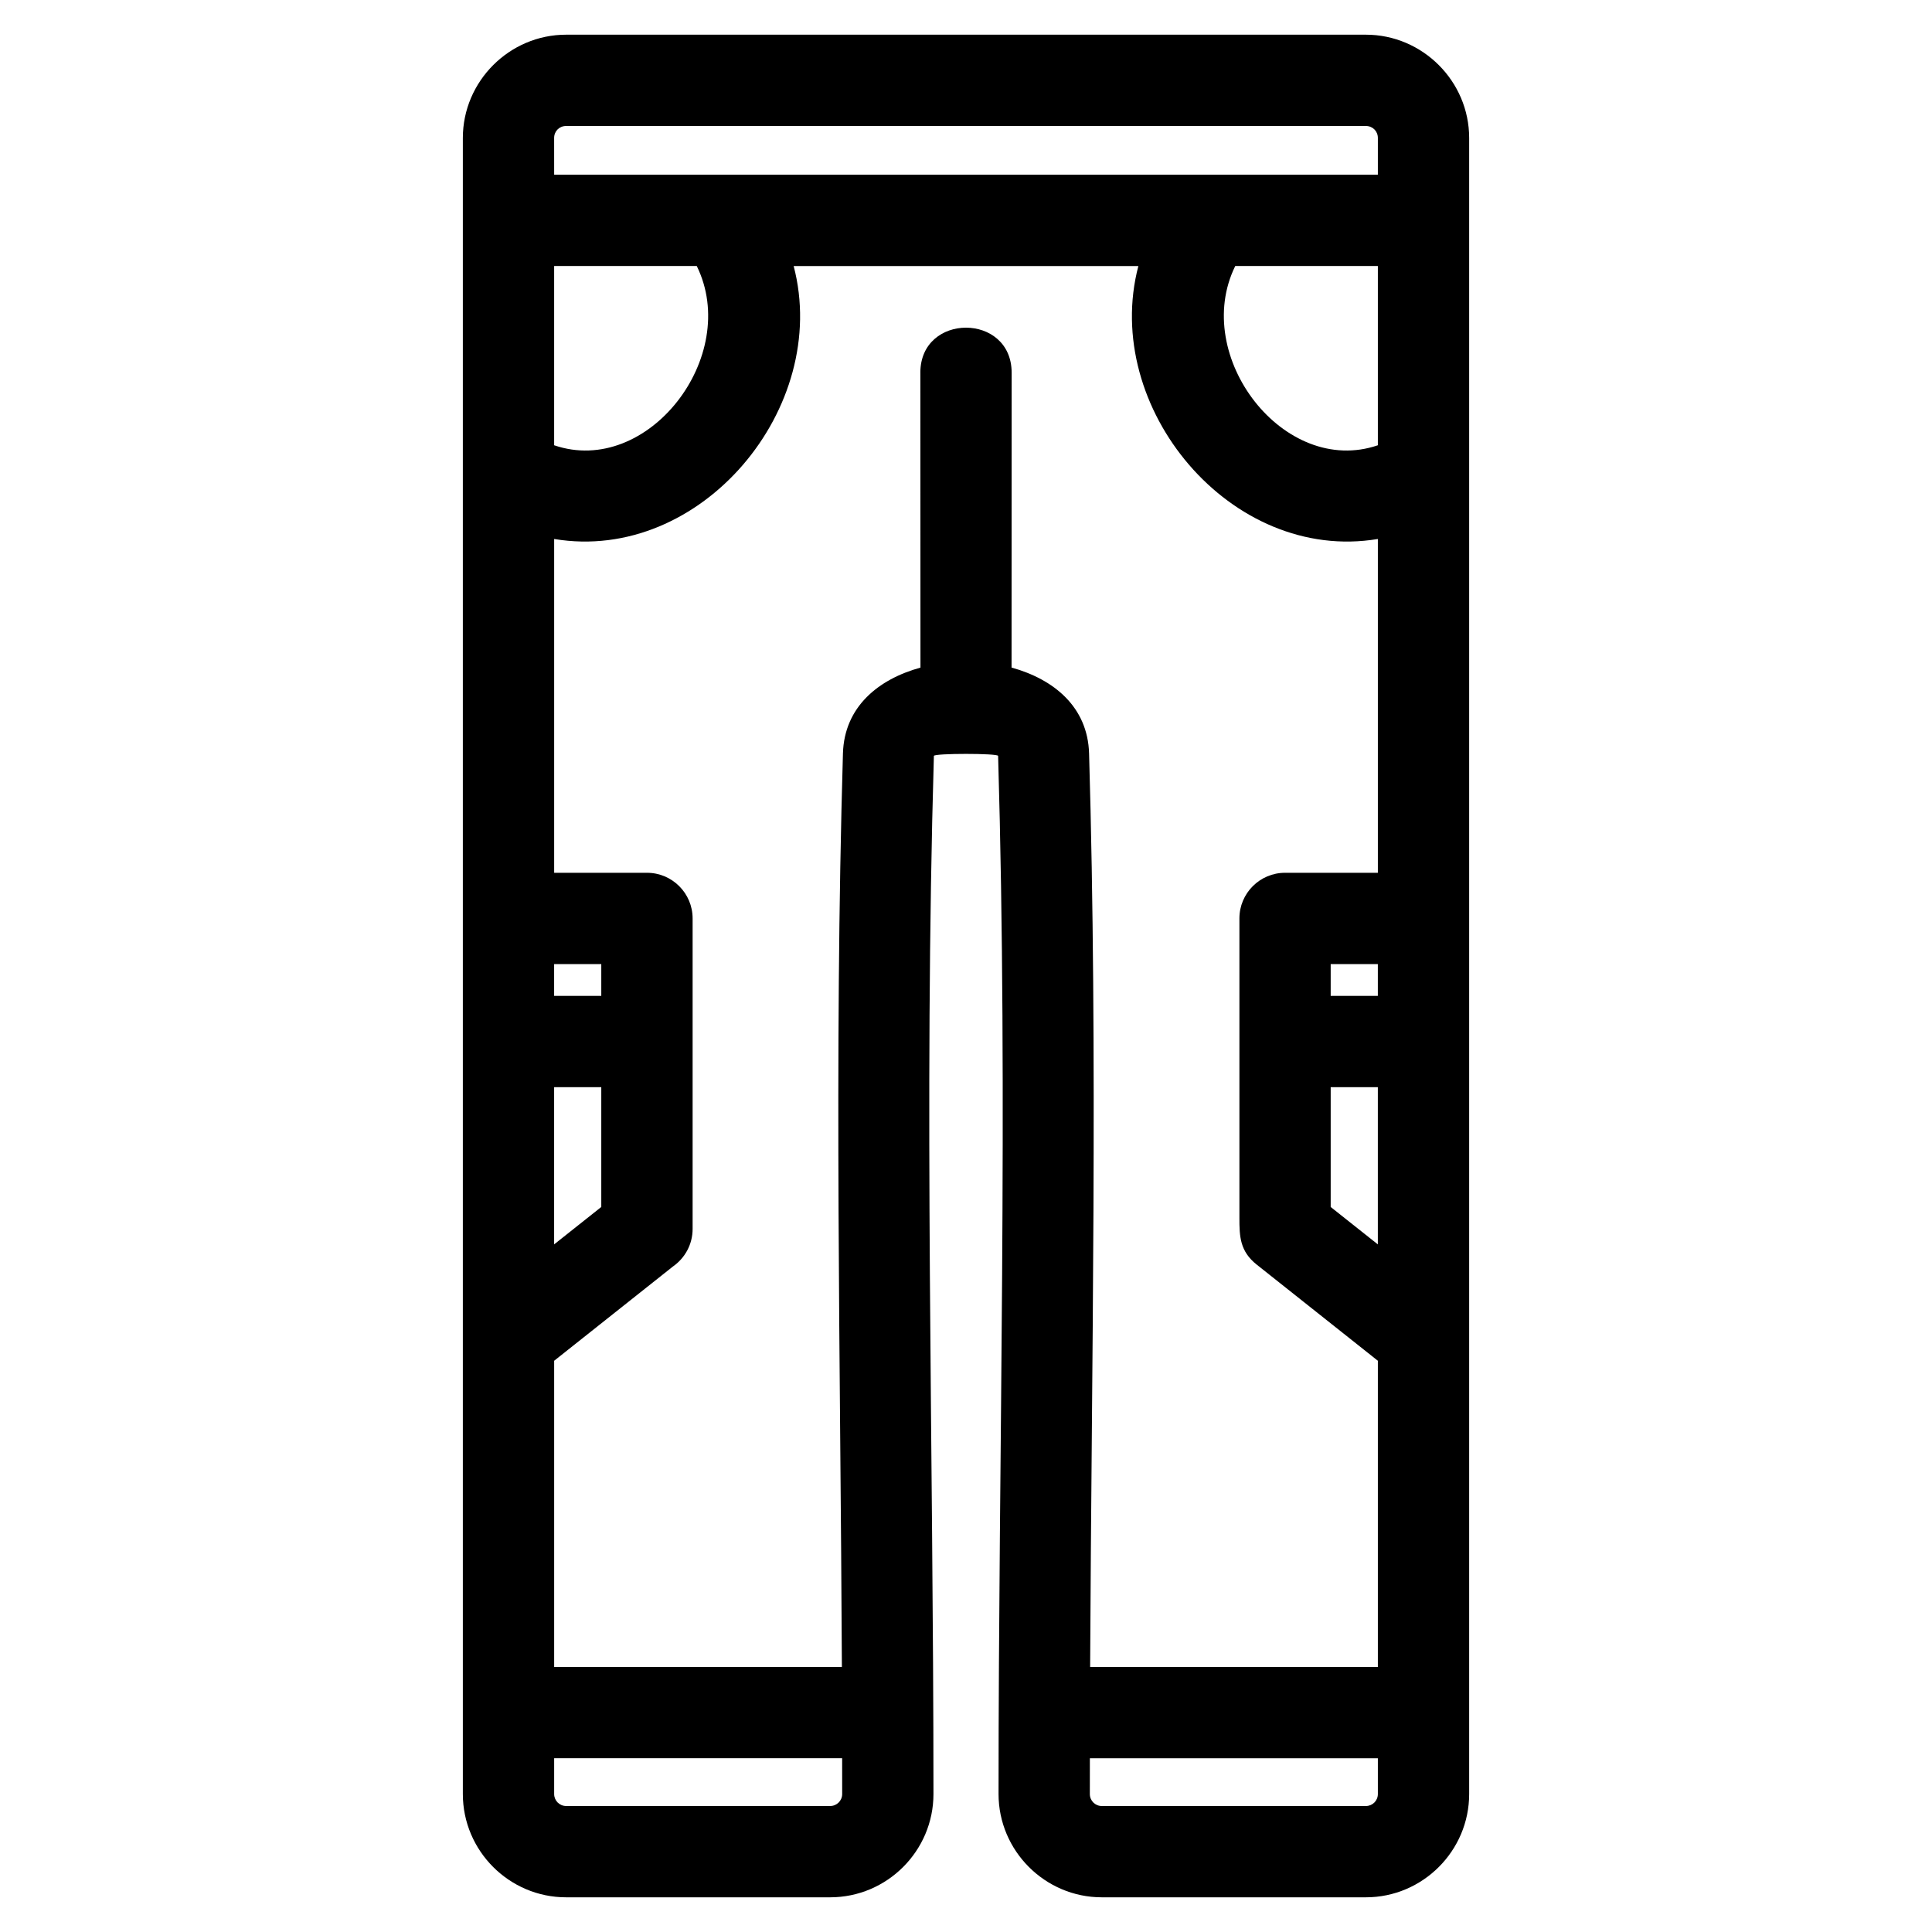 <?xml version="1.0" encoding="UTF-8"?>
<!-- Uploaded to: ICON Repo, www.iconrepo.com, Generator: ICON Repo Mixer Tools -->
<svg fill="#000000" width="800px" height="800px" version="1.1" viewBox="144 144 512 512" xmlns="http://www.w3.org/2000/svg">
 <path d="m391.49 344.32c-2.68 91.691-0.113 183.41-0.113 275.12 0 15.074-12.312 27.367-27.367 27.367h-69.984c-15.066 0-27.367-12.316-27.367-27.367v-438.88c0-15.02 12.348-27.367 27.367-27.367h211.95c15.023 0 27.367 12.348 27.367 27.367v438.88c0 15.062-12.316 27.367-27.367 27.367h-69.984c-15.062 0-27.367-12.328-27.367-27.367 0-91.703 2.566-183.43-0.113-275.12-0.02-0.707-17-0.707-17.02 0zm-100.64 63.594h12.496v-8.426h-12.496zm12.496 24.195h-12.496v41.664l12.496-9.914v-31.754zm193.3-24.195h12.496v-8.426h-12.496zm12.496 24.195h-12.496v31.754l12.496 9.914zm-121.24-189.34c0-15.91 24.195-15.91 24.195 0l-0.023 78.145c11.168 3.082 20.18 10.402 20.543 22.742 2.356 80.684 0.648 161.41 0.281 242.11h76.25v-81.152l-32.109-25.48c-4.457-3.539-4.582-7.473-4.582-12.359v-79.379c0-6.676 5.422-12.098 12.098-12.098h24.594v-88.461c-38.934 6.512-73.34-34.828-63.469-72.336h-91.352c9.871 37.508-24.535 78.844-63.469 72.336v88.461h24.594c6.676 0 12.098 5.422 12.098 12.098v82.289c0 4.106-2.055 7.734-5.184 9.926l-31.508 25.004v81.148h76.25c-0.367-80.691-2.078-161.42 0.281-242.1 0.363-12.34 9.371-19.66 20.543-22.742l-0.023-78.145zm-97.047 19.23c24.801 8.492 49.574-23.539 37.793-47.508h-37.793zm180.5-47.508c-11.781 23.969 12.988 56 37.793 47.508v-47.508zm37.793 395.47h-76.32l-0.008 9.48c0 1.766 1.418 3.172 3.172 3.172h69.984c1.766 0 3.172-1.41 3.172-3.172zm-141.97-0.008h-76.32v9.484c0 1.75 1.41 3.172 3.172 3.172h69.984c1.75 0 3.172-1.418 3.172-3.172zm-76.32-419.66h218.29v-9.734c0-1.797-1.375-3.172-3.172-3.172h-211.95c-1.797 0-3.172 1.375-3.172 3.172z"/>
</svg>